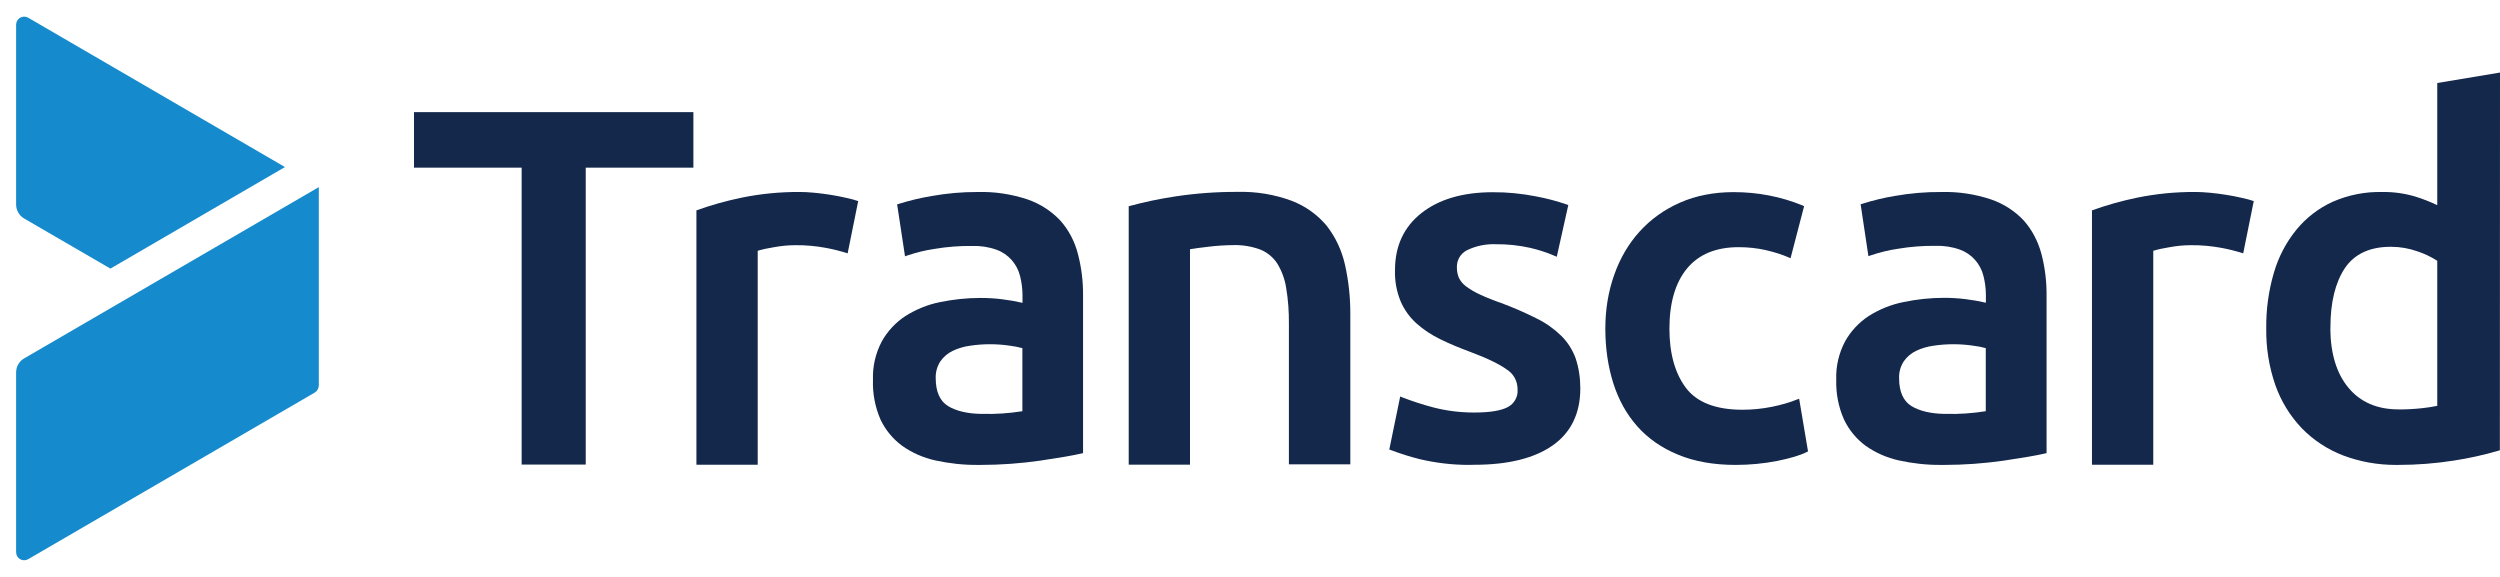 <svg width="143" height="33" viewBox="0 0 143 33" fill="none" xmlns="http://www.w3.org/2000/svg">
<path d="M1.387 12.502L6.316 15.364L16.299 9.555L1.616 1.015C1.394 0.89 1.117 0.959 0.985 1.182C0.943 1.252 0.922 1.335 0.922 1.419V11.694C0.922 12.028 1.096 12.334 1.387 12.502Z" fill="#158ACD"/>
<path d="M1.387 20.497C1.095 20.664 0.922 20.971 0.922 21.305V31.579C0.922 31.663 0.943 31.747 0.984 31.816C1.109 32.039 1.394 32.109 1.616 31.983L17.993 22.461C18.139 22.378 18.229 22.224 18.236 22.057V10.703L1.387 20.497Z" fill="#158ACD"/>
<path d="M75.885 12.912C75.357 12.278 74.67 11.79 73.899 11.491C72.906 11.122 71.851 10.948 70.796 10.976C69.595 10.969 68.387 11.059 67.2 11.24C66.311 11.373 65.43 11.561 64.562 11.797V26.579H68.068V14.256C68.304 14.215 68.658 14.166 69.144 14.11C69.602 14.054 70.067 14.027 70.539 14.02C71.06 14.006 71.573 14.089 72.059 14.263C72.462 14.417 72.802 14.695 73.045 15.05C73.309 15.475 73.489 15.956 73.566 16.451C73.684 17.14 73.732 17.837 73.725 18.54V26.558H77.238V17.983C77.245 17.029 77.141 16.074 76.933 15.141C76.752 14.333 76.398 13.567 75.885 12.912Z" fill="#14284C"/>
<path d="M23.681 9.59H29.838V26.573H33.504V9.59H39.662V6.414H23.681V9.59Z" fill="#14284C"/>
<path d="M127.319 11.141C127.006 11.092 126.694 11.05 126.388 11.023C126.083 10.995 125.812 10.981 125.583 10.981C124.445 10.974 123.313 11.085 122.202 11.315C121.341 11.496 120.494 11.733 119.661 12.033V26.584H123.167V14.345C123.466 14.255 123.771 14.192 124.084 14.143C124.493 14.067 124.903 14.025 125.319 14.025C125.916 14.018 126.513 14.074 127.103 14.185C127.513 14.262 127.916 14.366 128.311 14.492L128.915 11.503C128.742 11.441 128.513 11.378 128.221 11.315C127.923 11.245 127.631 11.19 127.319 11.141Z" fill="#14284C"/>
<path d="M47.493 11.141C47.18 11.092 46.868 11.05 46.562 11.023C46.257 10.995 45.986 10.981 45.757 10.981C44.619 10.974 43.487 11.085 42.376 11.315C41.516 11.496 40.669 11.733 39.835 12.033V26.584H43.341V14.345C43.64 14.255 43.945 14.192 44.258 14.143C44.667 14.067 45.077 14.025 45.493 14.025C46.09 14.018 46.687 14.074 47.278 14.185C47.687 14.262 48.09 14.366 48.485 14.492L49.089 11.503C48.916 11.441 48.687 11.378 48.395 11.315C48.097 11.245 47.798 11.19 47.493 11.141Z" fill="#14284C"/>
<path d="M60.653 12.62C60.139 12.069 59.486 11.652 58.778 11.408C57.855 11.101 56.89 10.955 55.925 10.983C55.043 10.976 54.155 11.059 53.287 11.213C52.655 11.317 52.024 11.47 51.399 11.665L51.316 11.693L51.767 14.661L51.885 14.619C52.398 14.445 52.933 14.312 53.461 14.236C54.162 14.117 54.884 14.062 55.599 14.069C56.078 14.055 56.55 14.124 57.001 14.285C57.675 14.528 58.174 15.093 58.348 15.789C58.438 16.144 58.487 16.521 58.487 16.89V17.322C58.091 17.231 57.688 17.161 57.286 17.113C56.89 17.064 56.494 17.043 56.099 17.043C56.085 17.043 56.078 17.043 56.064 17.043C55.293 17.043 54.523 17.127 53.773 17.28C53.072 17.419 52.405 17.691 51.794 18.074C51.232 18.443 50.76 18.945 50.434 19.537C50.08 20.212 49.906 20.965 49.934 21.724C49.906 22.497 50.052 23.277 50.364 23.995C50.642 24.587 51.072 25.109 51.6 25.499C52.176 25.903 52.808 26.182 53.495 26.335C54.294 26.509 55.106 26.6 55.918 26.593C55.981 26.593 56.036 26.593 56.099 26.593C57.23 26.593 58.376 26.509 59.5 26.349C60.576 26.189 61.354 26.057 61.868 25.938L61.951 25.917V16.911C61.958 16.103 61.861 15.295 61.652 14.508C61.472 13.811 61.132 13.156 60.653 12.62ZM58.48 19.913V23.521C57.73 23.64 56.966 23.695 56.21 23.674H56.106C55.321 23.66 54.696 23.507 54.231 23.229C53.766 22.943 53.523 22.407 53.523 21.64C53.509 21.299 53.599 20.965 53.787 20.672C53.967 20.414 54.21 20.206 54.488 20.073C54.807 19.92 55.141 19.822 55.495 19.774C56.244 19.662 57.008 19.662 57.765 19.774C57.994 19.801 58.237 19.85 58.48 19.913Z" fill="#14284C"/>
<path d="M115.766 12.62C115.252 12.069 114.599 11.652 113.891 11.408C112.968 11.101 112.003 10.955 111.038 10.983C110.156 10.976 109.268 11.053 108.393 11.206C107.761 11.31 107.129 11.463 106.512 11.659L106.428 11.686L106.873 14.654L106.991 14.612C107.504 14.438 108.032 14.306 108.566 14.229C109.268 14.111 109.99 14.055 110.705 14.062C111.184 14.048 111.656 14.117 112.107 14.278C112.78 14.521 113.28 15.086 113.454 15.782C113.544 16.137 113.593 16.514 113.593 16.883V17.315C113.197 17.224 112.794 17.154 112.392 17.106C111.989 17.057 111.593 17.036 111.205 17.036C111.198 17.036 111.198 17.036 111.191 17.036C110.413 17.036 109.629 17.12 108.872 17.28C108.171 17.419 107.504 17.691 106.893 18.074C106.331 18.443 105.859 18.945 105.533 19.537C105.179 20.212 105.005 20.965 105.033 21.724C105.012 22.497 105.158 23.284 105.477 23.995C105.755 24.587 106.185 25.109 106.713 25.499C107.289 25.903 107.928 26.182 108.608 26.335C109.4 26.509 110.219 26.6 111.031 26.593C111.093 26.593 111.149 26.593 111.211 26.593C112.343 26.593 113.488 26.509 114.613 26.349C115.689 26.189 116.467 26.057 116.98 25.938L117.064 25.917V16.911C117.071 16.103 116.973 15.288 116.765 14.508C116.578 13.811 116.238 13.156 115.766 12.62ZM113.586 19.913V23.521C112.836 23.64 112.072 23.695 111.316 23.674H111.211C110.427 23.66 109.802 23.507 109.337 23.229C108.872 22.943 108.629 22.407 108.629 21.64C108.615 21.299 108.705 20.965 108.893 20.672C109.073 20.414 109.316 20.206 109.594 20.073C109.913 19.92 110.246 19.822 110.601 19.774C111.35 19.662 112.114 19.662 112.871 19.774C113.107 19.801 113.35 19.85 113.586 19.913Z" fill="#14284C"/>
<path d="M90.124 20.49C89.95 20.009 89.665 19.563 89.304 19.208C88.888 18.804 88.416 18.47 87.902 18.219C87.236 17.885 86.548 17.585 85.854 17.327C85.445 17.188 85.042 17.028 84.639 16.84C84.362 16.714 84.091 16.554 83.848 16.373C83.681 16.248 83.542 16.081 83.452 15.899C83.369 15.711 83.334 15.502 83.334 15.293C83.32 14.875 83.549 14.492 83.917 14.311C84.417 14.067 84.979 13.949 85.549 13.97C86.215 13.963 86.882 14.033 87.534 14.179C88.013 14.29 88.485 14.444 88.936 14.639L89.047 14.687L89.707 11.727L89.624 11.699C89.047 11.497 88.451 11.344 87.853 11.232C87.041 11.072 86.208 10.989 85.382 10.995C83.674 10.995 82.307 11.399 81.307 12.187C80.3 12.981 79.794 14.074 79.794 15.447C79.773 16.067 79.884 16.673 80.12 17.244C80.328 17.724 80.634 18.149 81.022 18.498C81.425 18.86 81.883 19.159 82.369 19.396C82.918 19.668 83.494 19.905 84.063 20.114C85.056 20.483 85.771 20.831 86.201 21.145C86.583 21.388 86.805 21.806 86.805 22.266V22.273C86.84 22.691 86.618 23.088 86.25 23.283C85.861 23.492 85.215 23.596 84.348 23.596C84.327 23.596 84.313 23.596 84.292 23.596C83.515 23.596 82.737 23.499 81.987 23.304C81.376 23.144 80.779 22.949 80.203 22.726L80.092 22.677L79.467 25.714L79.551 25.742C80.092 25.944 80.647 26.125 81.21 26.264C82.126 26.48 83.07 26.592 84.014 26.592C84.118 26.592 84.223 26.592 84.327 26.585H84.334C86.257 26.585 87.756 26.216 88.805 25.484C89.86 24.746 90.394 23.645 90.394 22.217C90.394 21.625 90.311 21.047 90.124 20.49Z" fill="#14284C"/>
<path d="M102.787 22.852C102.384 23.019 101.898 23.158 101.35 23.27C100.801 23.381 100.232 23.437 99.663 23.437C98.156 23.437 97.073 23.019 96.449 22.204C95.817 21.375 95.491 20.233 95.491 18.805C95.491 17.321 95.831 16.158 96.504 15.35C97.171 14.549 98.156 14.138 99.441 14.138C99.989 14.138 100.51 14.194 100.996 14.305C101.482 14.416 101.926 14.556 102.308 14.723L102.419 14.772L103.196 11.79L103.113 11.755C101.877 11.247 100.545 10.989 99.163 10.989C98.038 10.989 97.004 11.191 96.102 11.588C95.199 11.985 94.422 12.543 93.79 13.239C93.158 13.936 92.665 14.772 92.332 15.726C91.992 16.68 91.825 17.711 91.825 18.805C91.825 19.912 91.978 20.957 92.276 21.904C92.575 22.859 93.04 23.695 93.651 24.384C94.262 25.074 95.046 25.624 95.984 26.007C96.914 26.397 98.025 26.593 99.281 26.593C100.086 26.593 100.878 26.516 101.635 26.37C102.391 26.216 102.974 26.049 103.349 25.854L103.419 25.819L102.912 22.81L102.787 22.852Z" fill="#14284C"/>
<path d="M142.993 25.555V24.51L143 4.149L139.411 4.748V11.735C139.001 11.54 138.578 11.373 138.147 11.241C137.529 11.059 136.884 10.969 136.245 10.983C135.273 10.962 134.329 11.15 133.433 11.54C132.635 11.902 131.913 12.453 131.358 13.135C130.761 13.867 130.33 14.695 130.066 15.601C129.761 16.639 129.615 17.719 129.629 18.798C129.615 19.899 129.789 20.986 130.15 22.03C130.476 22.95 130.983 23.779 131.656 24.489C132.316 25.172 133.135 25.708 134.023 26.05C134.988 26.412 135.995 26.593 137.023 26.593C137.071 26.593 137.12 26.593 137.168 26.593C138.244 26.593 139.327 26.509 140.383 26.342C141.236 26.21 142.09 26.022 142.916 25.778L142.993 25.757V25.555ZM139.404 23.215C139.126 23.27 138.841 23.319 138.557 23.347C138.105 23.396 137.64 23.424 137.182 23.417C135.974 23.417 135.009 22.999 134.329 22.177C133.656 21.369 133.308 20.233 133.295 18.812H133.301V18.708C133.301 17.294 133.579 16.158 134.128 15.336C134.676 14.528 135.551 14.117 136.745 14.117C136.752 14.117 136.766 14.117 136.773 14.117C137.293 14.117 137.8 14.208 138.293 14.382C138.689 14.514 139.064 14.695 139.411 14.918V23.215H139.404Z" fill="#14284C"/>
</svg>

